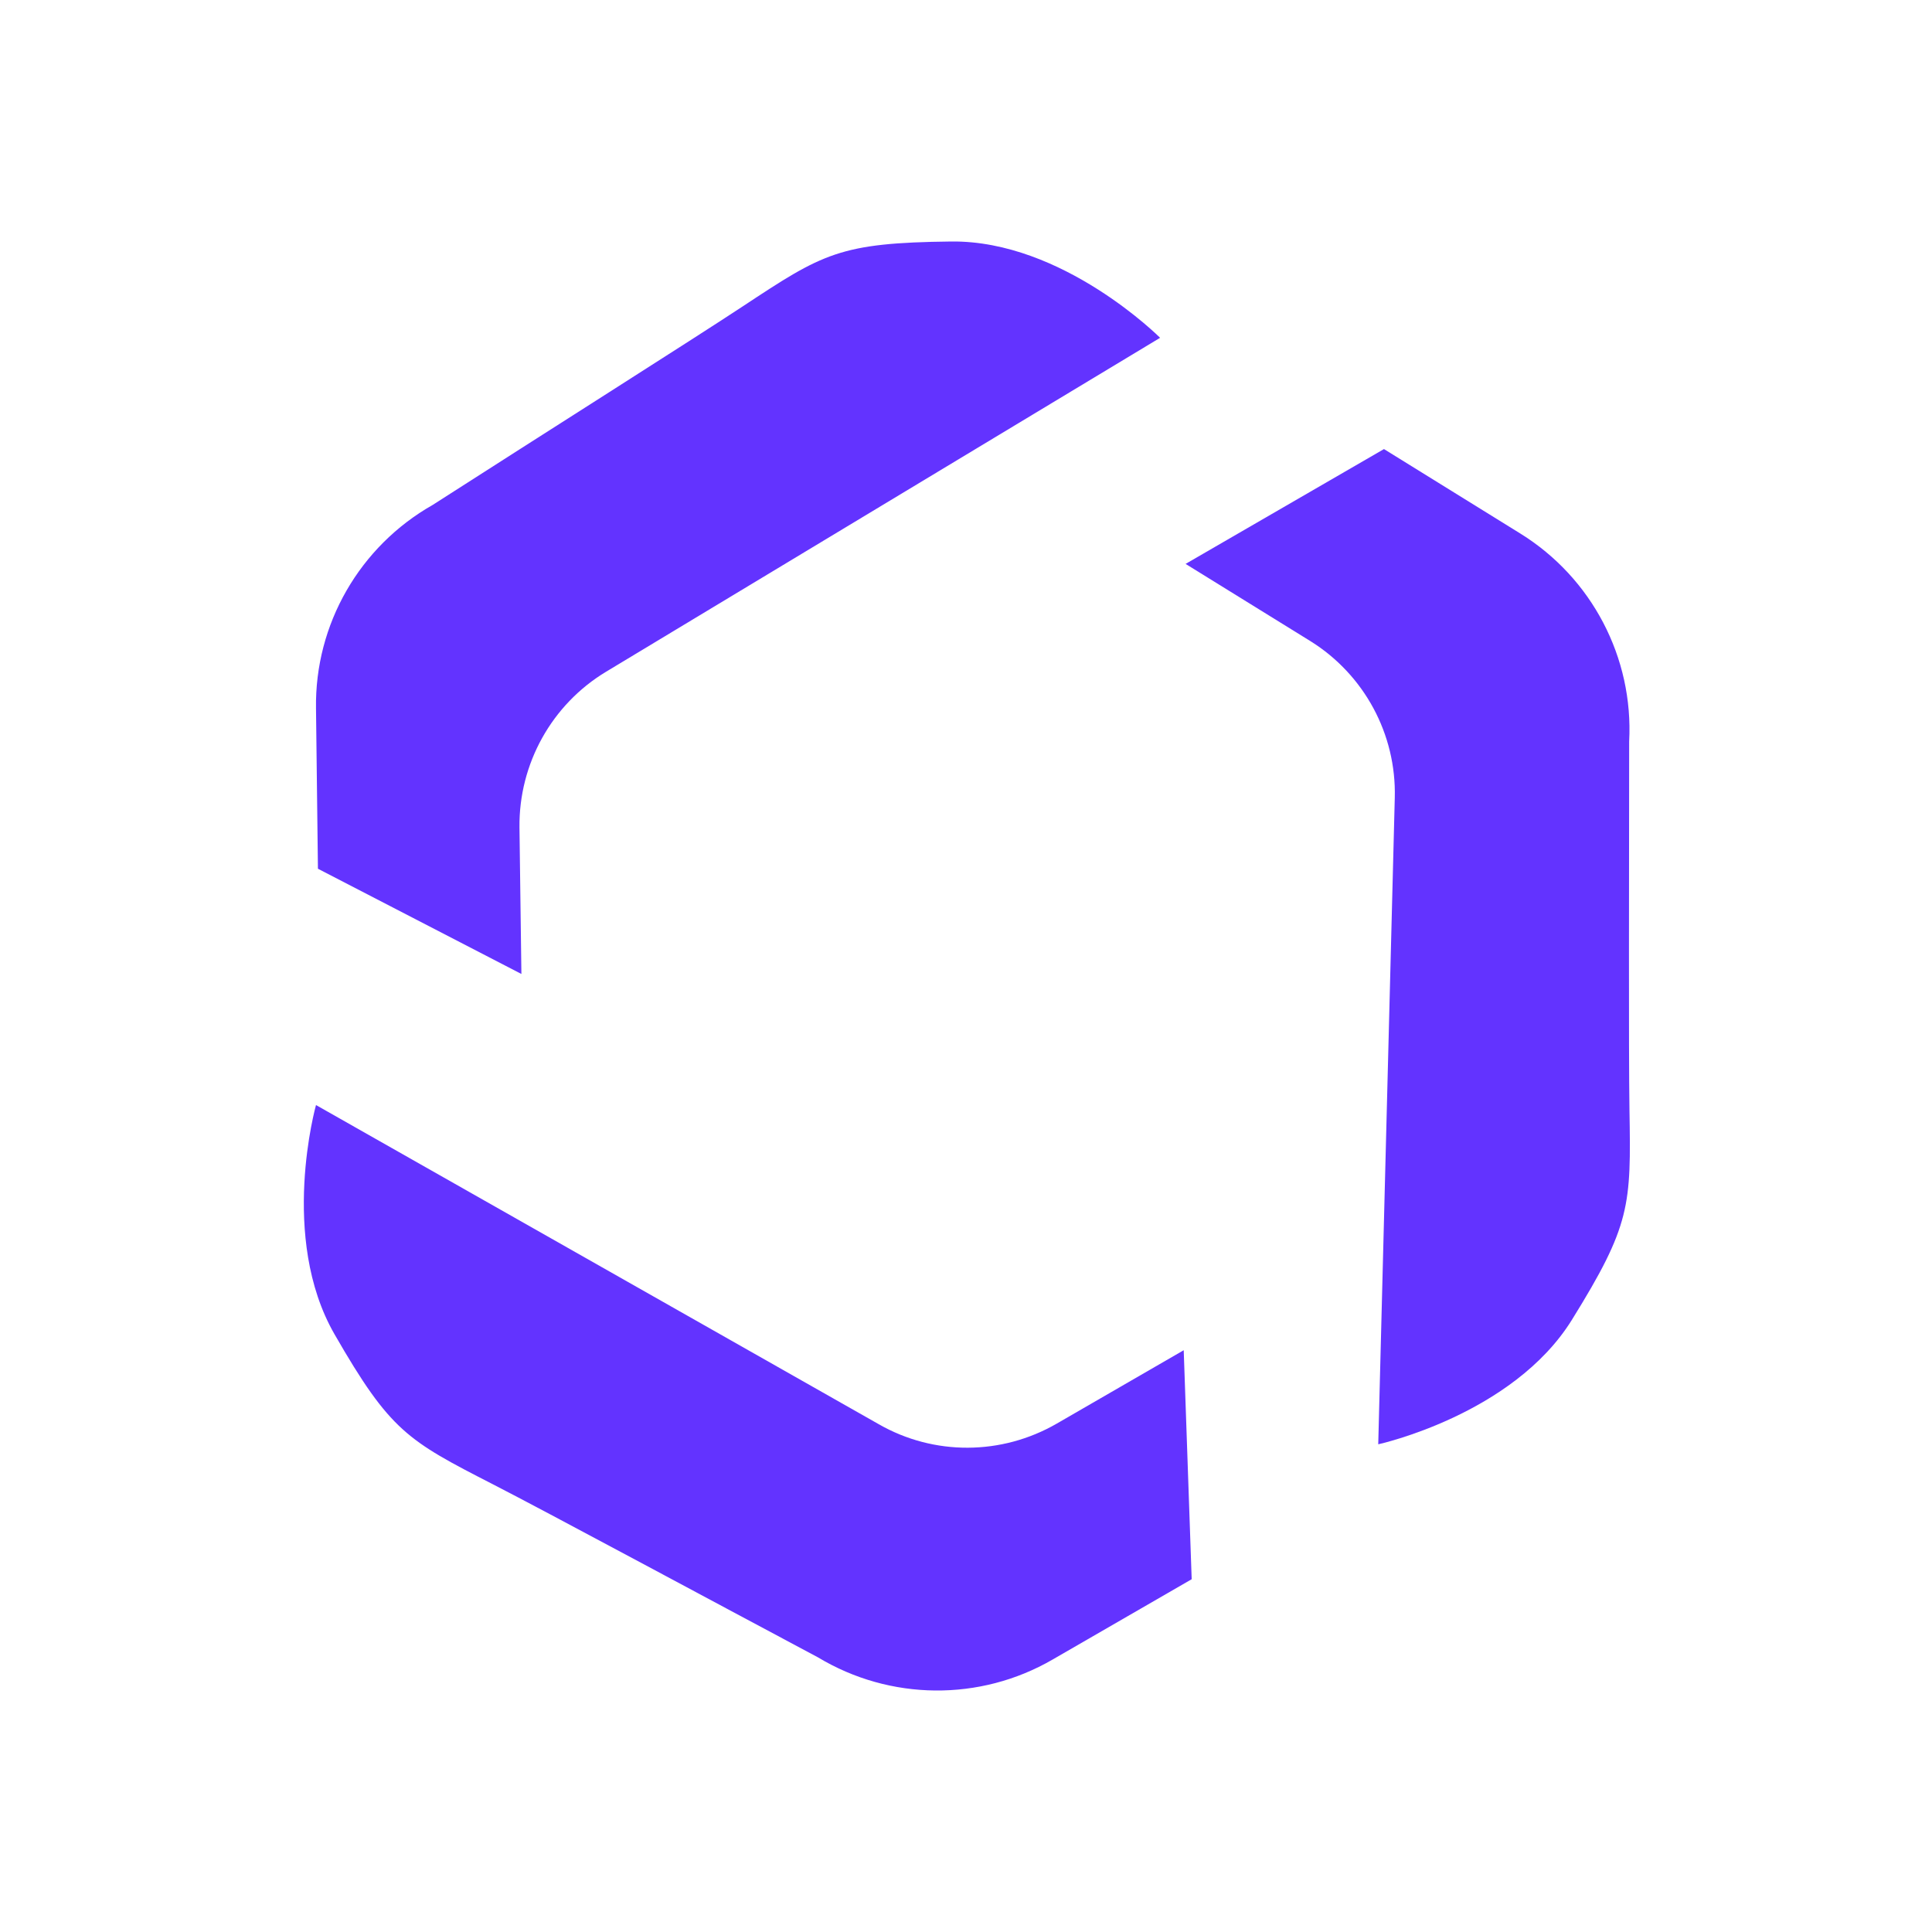 <svg width="32" height="32" viewBox="0 0 32 32" fill="none" xmlns="http://www.w3.org/2000/svg">
<g clip-path="url(#clip0_6975_25913)">
<path d="M22.923 7.438L19.637 9.34L21.703 10.618C22.595 11.173 23.129 12.16 23.102 13.211L22.828 23.922C22.828 23.922 25.056 23.436 26.034 21.863C27.011 20.289 27.016 19.966 26.989 18.382C26.974 17.394 26.984 14.4 26.984 12.282C27.058 10.893 26.366 9.572 25.183 8.838L22.923 7.438Z" fill="#6333FF"/>
<path d="M19.738 26.157L19.606 22.364L17.504 23.579C16.59 24.107 15.47 24.113 14.556 23.59L5.234 18.303C5.234 18.303 4.617 20.495 5.541 22.1C6.465 23.706 6.75 23.859 8.161 24.583C9.037 25.032 11.673 26.452 13.548 27.451C14.741 28.169 16.231 28.185 17.435 27.487L19.738 26.157Z" fill="#6333FF"/>
<path d="M5.266 14.389L8.636 16.132L8.604 13.703C8.593 12.652 9.137 11.669 10.04 11.125L19.215 5.595C19.215 5.595 17.604 3.979 15.755 4C13.907 4.021 13.632 4.196 12.306 5.072C11.482 5.616 8.952 7.217 7.167 8.363C5.958 9.049 5.213 10.338 5.234 11.732L5.266 14.389Z" fill="#6333FF"/>
</g>
<defs>
<clipPath id="clip0_6975_25913">
<rect width="24" height="24" fill="white" transform="translate(4 4)"/>
</clipPath>
</defs>
</svg>
